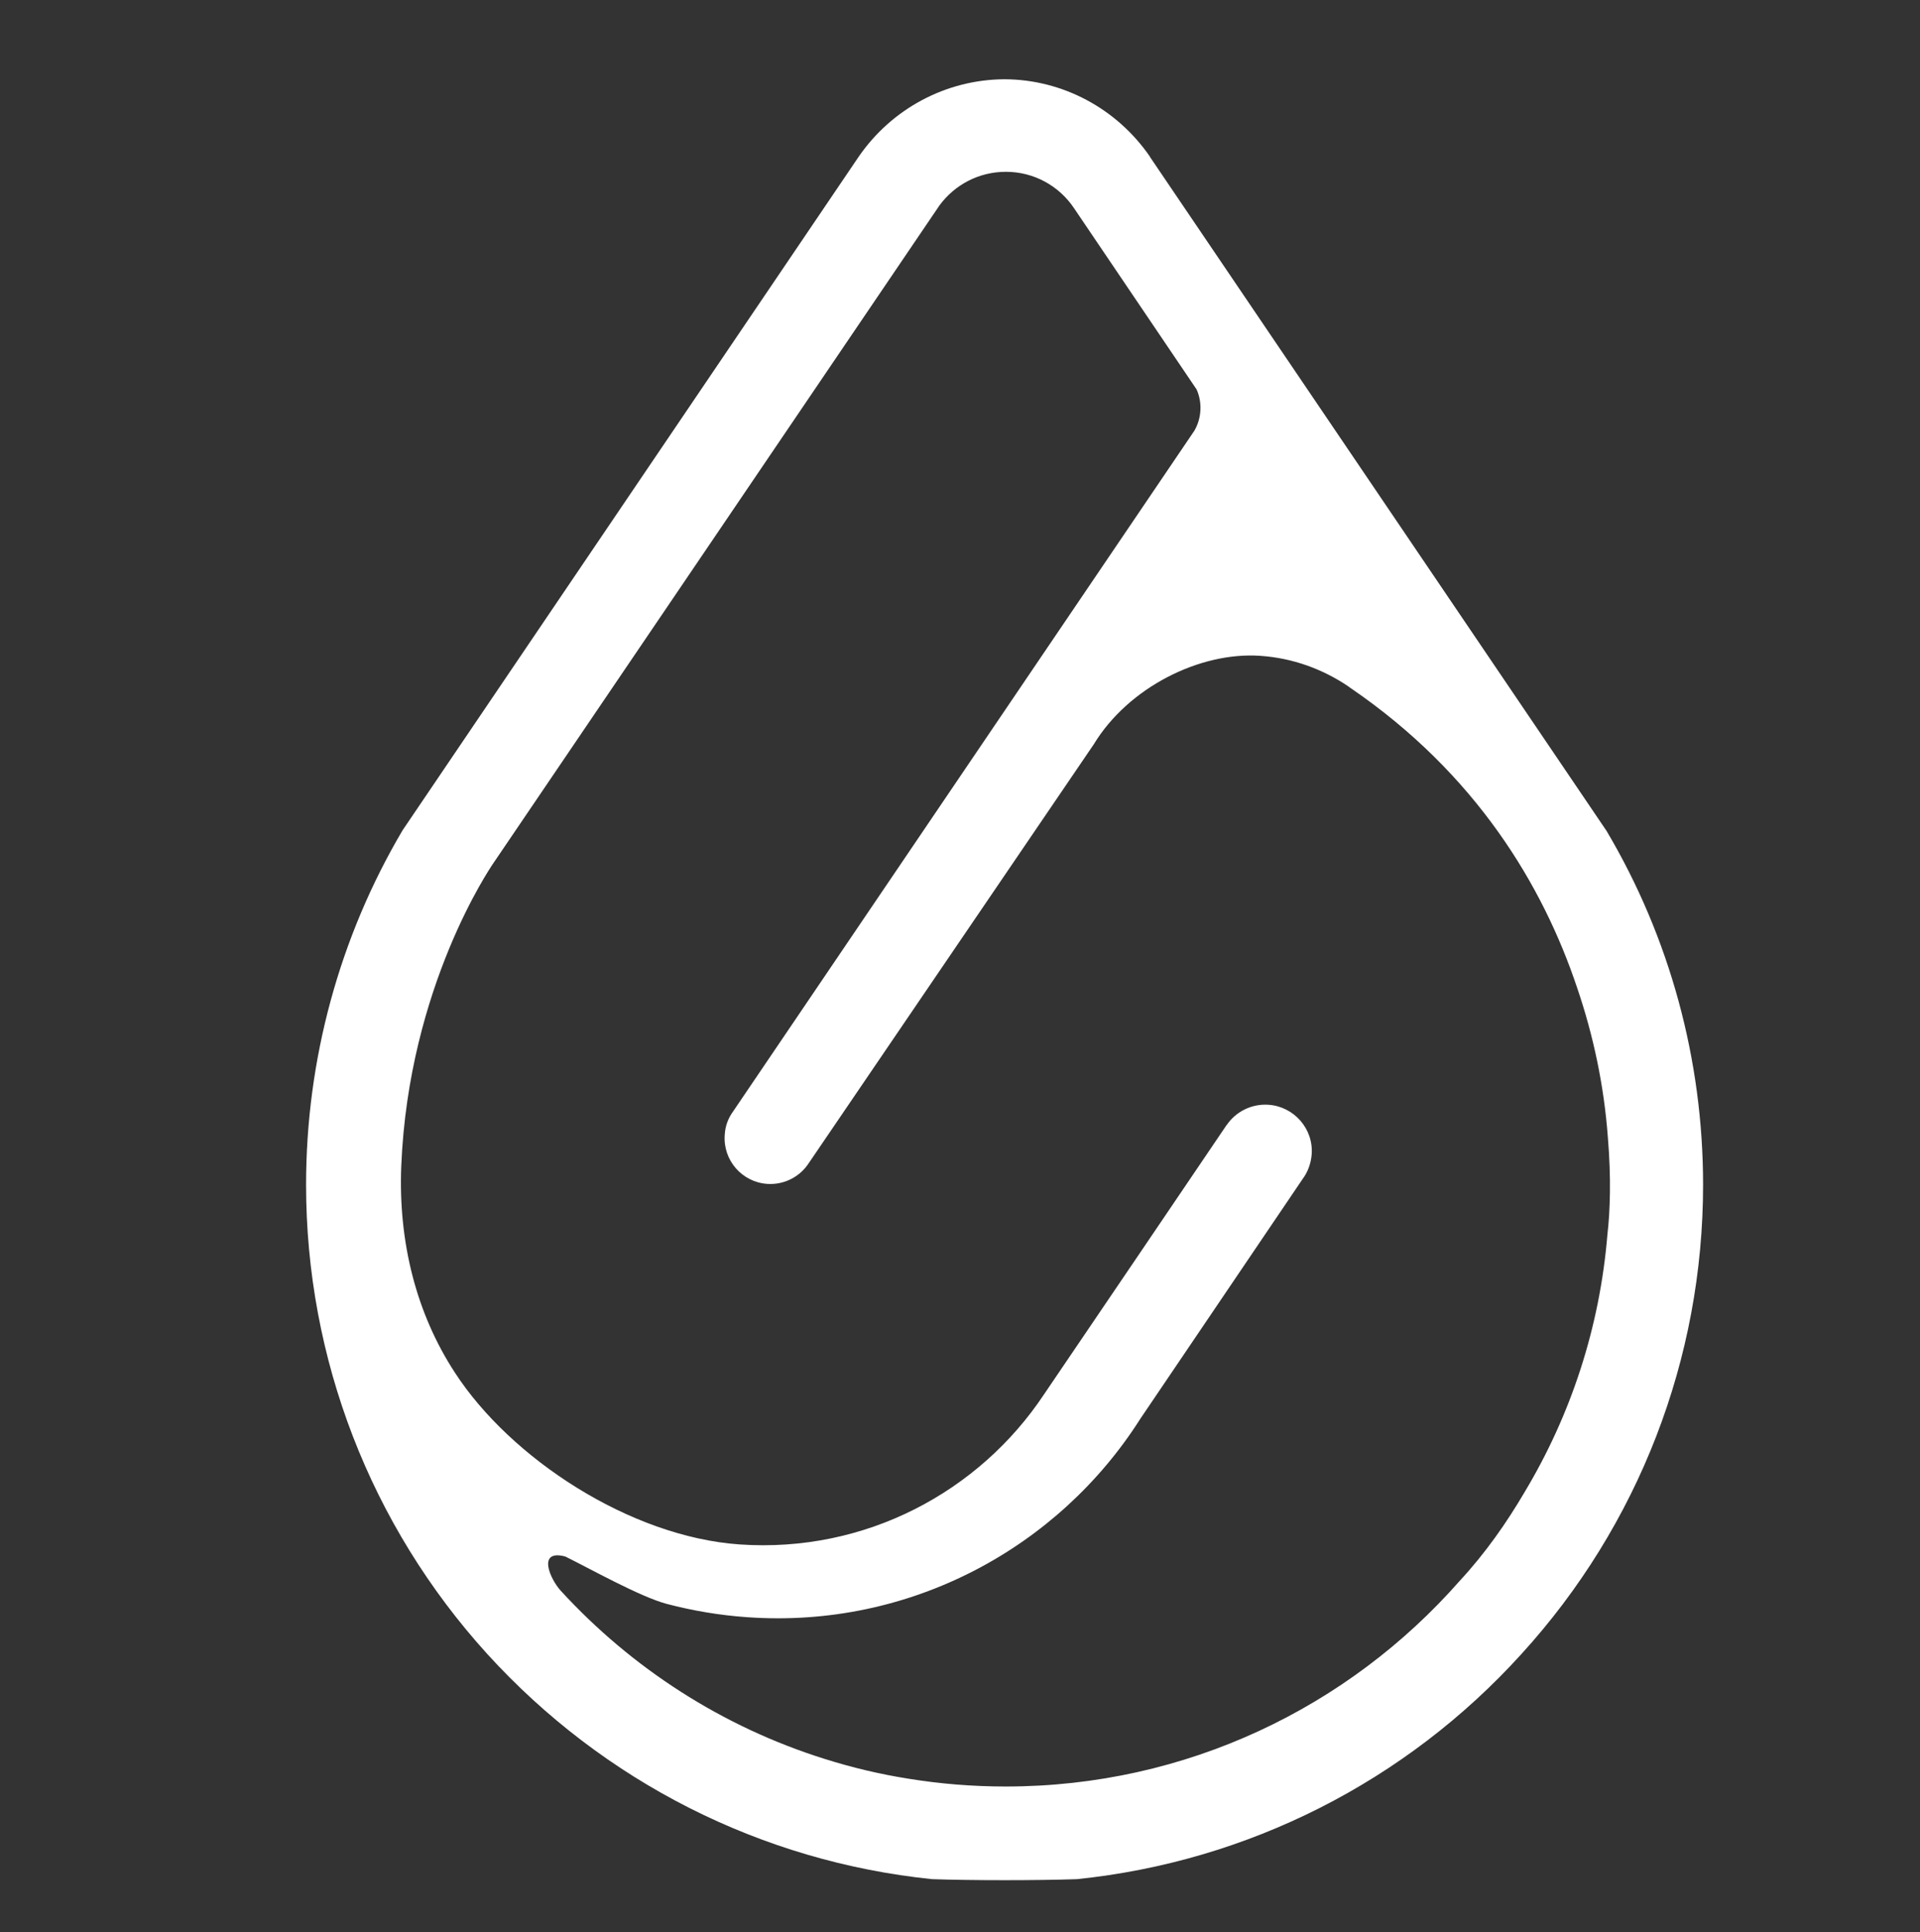 <?xml version="1.0" encoding="utf-8"?>
<!-- Generator: Adobe Illustrator 23.0.6, SVG Export Plug-In . SVG Version: 6.00 Build 0)  -->
<svg version="1.1" id="Layer_1" xmlns="http://www.w3.org/2000/svg" xmlns:xlink="http://www.w3.org/1999/xlink" x="0px" y="0px"
	 viewBox="0 0 130.29 131.14" style="enable-background:new 0 0 130.29 131.14;" xml:space="preserve">
<rect x="0" y="0" width="130.29" height="131.14" fill="#333333" stroke="none"/>
<style type="text/css">
	.st0{fill:#FFFFFF;}
</style>
<path class="st0" d="M115.57,80.41c0,11.8-4.37,23.11-12.32,31.84c-7.85,8.67-18.58,14.1-30.19,15.29h-0.05
	c-2.62,0.09-7.06,0.09-9.68,0c0,0-0.06,0-0.06,0c-11.61-1.19-22.32-6.62-30.21-15.29c-7.92-8.73-12.29-20.04-12.29-31.84
	c0-8.48,2.26-16.8,6.55-24.06c0,0,0.02-0.04,0.02-0.03l30.92-45.67c2.25-3.28,5.94-5.24,9.86-5.27h0.07
	c3.93,0.02,7.6,1.99,9.85,5.26c0,0.01,0,0.02,0,0.03c0.01,0.01,0.03,0.01,0.03,0.03l30.9,45.62l0.03,0.04
	C113.31,63.62,115.57,71.93,115.57,80.41z M103.47,101.25c3.11-5.19,5.09-11.13,5.61-17.48c0.18-1.54,0.26-3.82,0.03-6.56
	c-0.26-3.54-0.99-6.96-2.09-10.18c-2.32-6.93-6.85-14.5-15.35-20.32c-0.01,0-0.01-0.01-0.02-0.01l0,0
	c-0.05-0.04-0.11-0.08-0.16-0.12c-1.72-1.16-3.75-1.92-5.98-2.07c-4.06-0.28-8.93,2.12-11.29,6.01L54.89,78.93
	c-0.59,0.92-1.66,1.5-2.83,1.42c-1.71-0.12-3.01-1.61-2.88-3.33c0.03-0.6,0.24-1.14,0.57-1.59l31.3-46.2
	c0.49-0.84,0.55-1.91,0.15-2.8l-8.33-12.32c-1-1.48-2.69-2.45-4.61-2.45c-1.85,0-3.48,0.89-4.5,2.27
	c-7.69,11.34-30.4,44.84-30.4,44.83c0,0.04-5.63,8.15-6.13,20.37c-0.21,5.16,1.02,10.02,3.64,14.03
	c3.77,5.81,11.87,11.14,19.32,11.66c8.52,0.59,16.26-3.56,20.66-10.19c0.12-0.16,12.39-18.28,12.39-18.28l0,0.01
	c0.61-0.9,1.68-1.46,2.84-1.38c1.73,0.12,3.06,1.63,2.93,3.37c-0.05,0.61-0.26,1.19-0.61,1.66L77.39,96.28
	c-5.55,8.75-15.61,14.26-26.67,13.48c-1.88-0.13-3.7-0.44-5.46-0.9c-1.8-0.47-5.27-2.42-6.9-3.22c-1.93-0.51-1.04,1.52-0.31,2.32
	l0,0c4.8,5.24,10.96,9.24,17.92,11.42c1.87,0.59,3.77,1.04,5.68,1.34c2.15,0.35,4.35,0.53,6.6,0.53c12.26,0,23.27-5.39,30.79-13.94
	C100.81,105.4,102.25,103.33,103.47,101.25z"/>
</svg>
